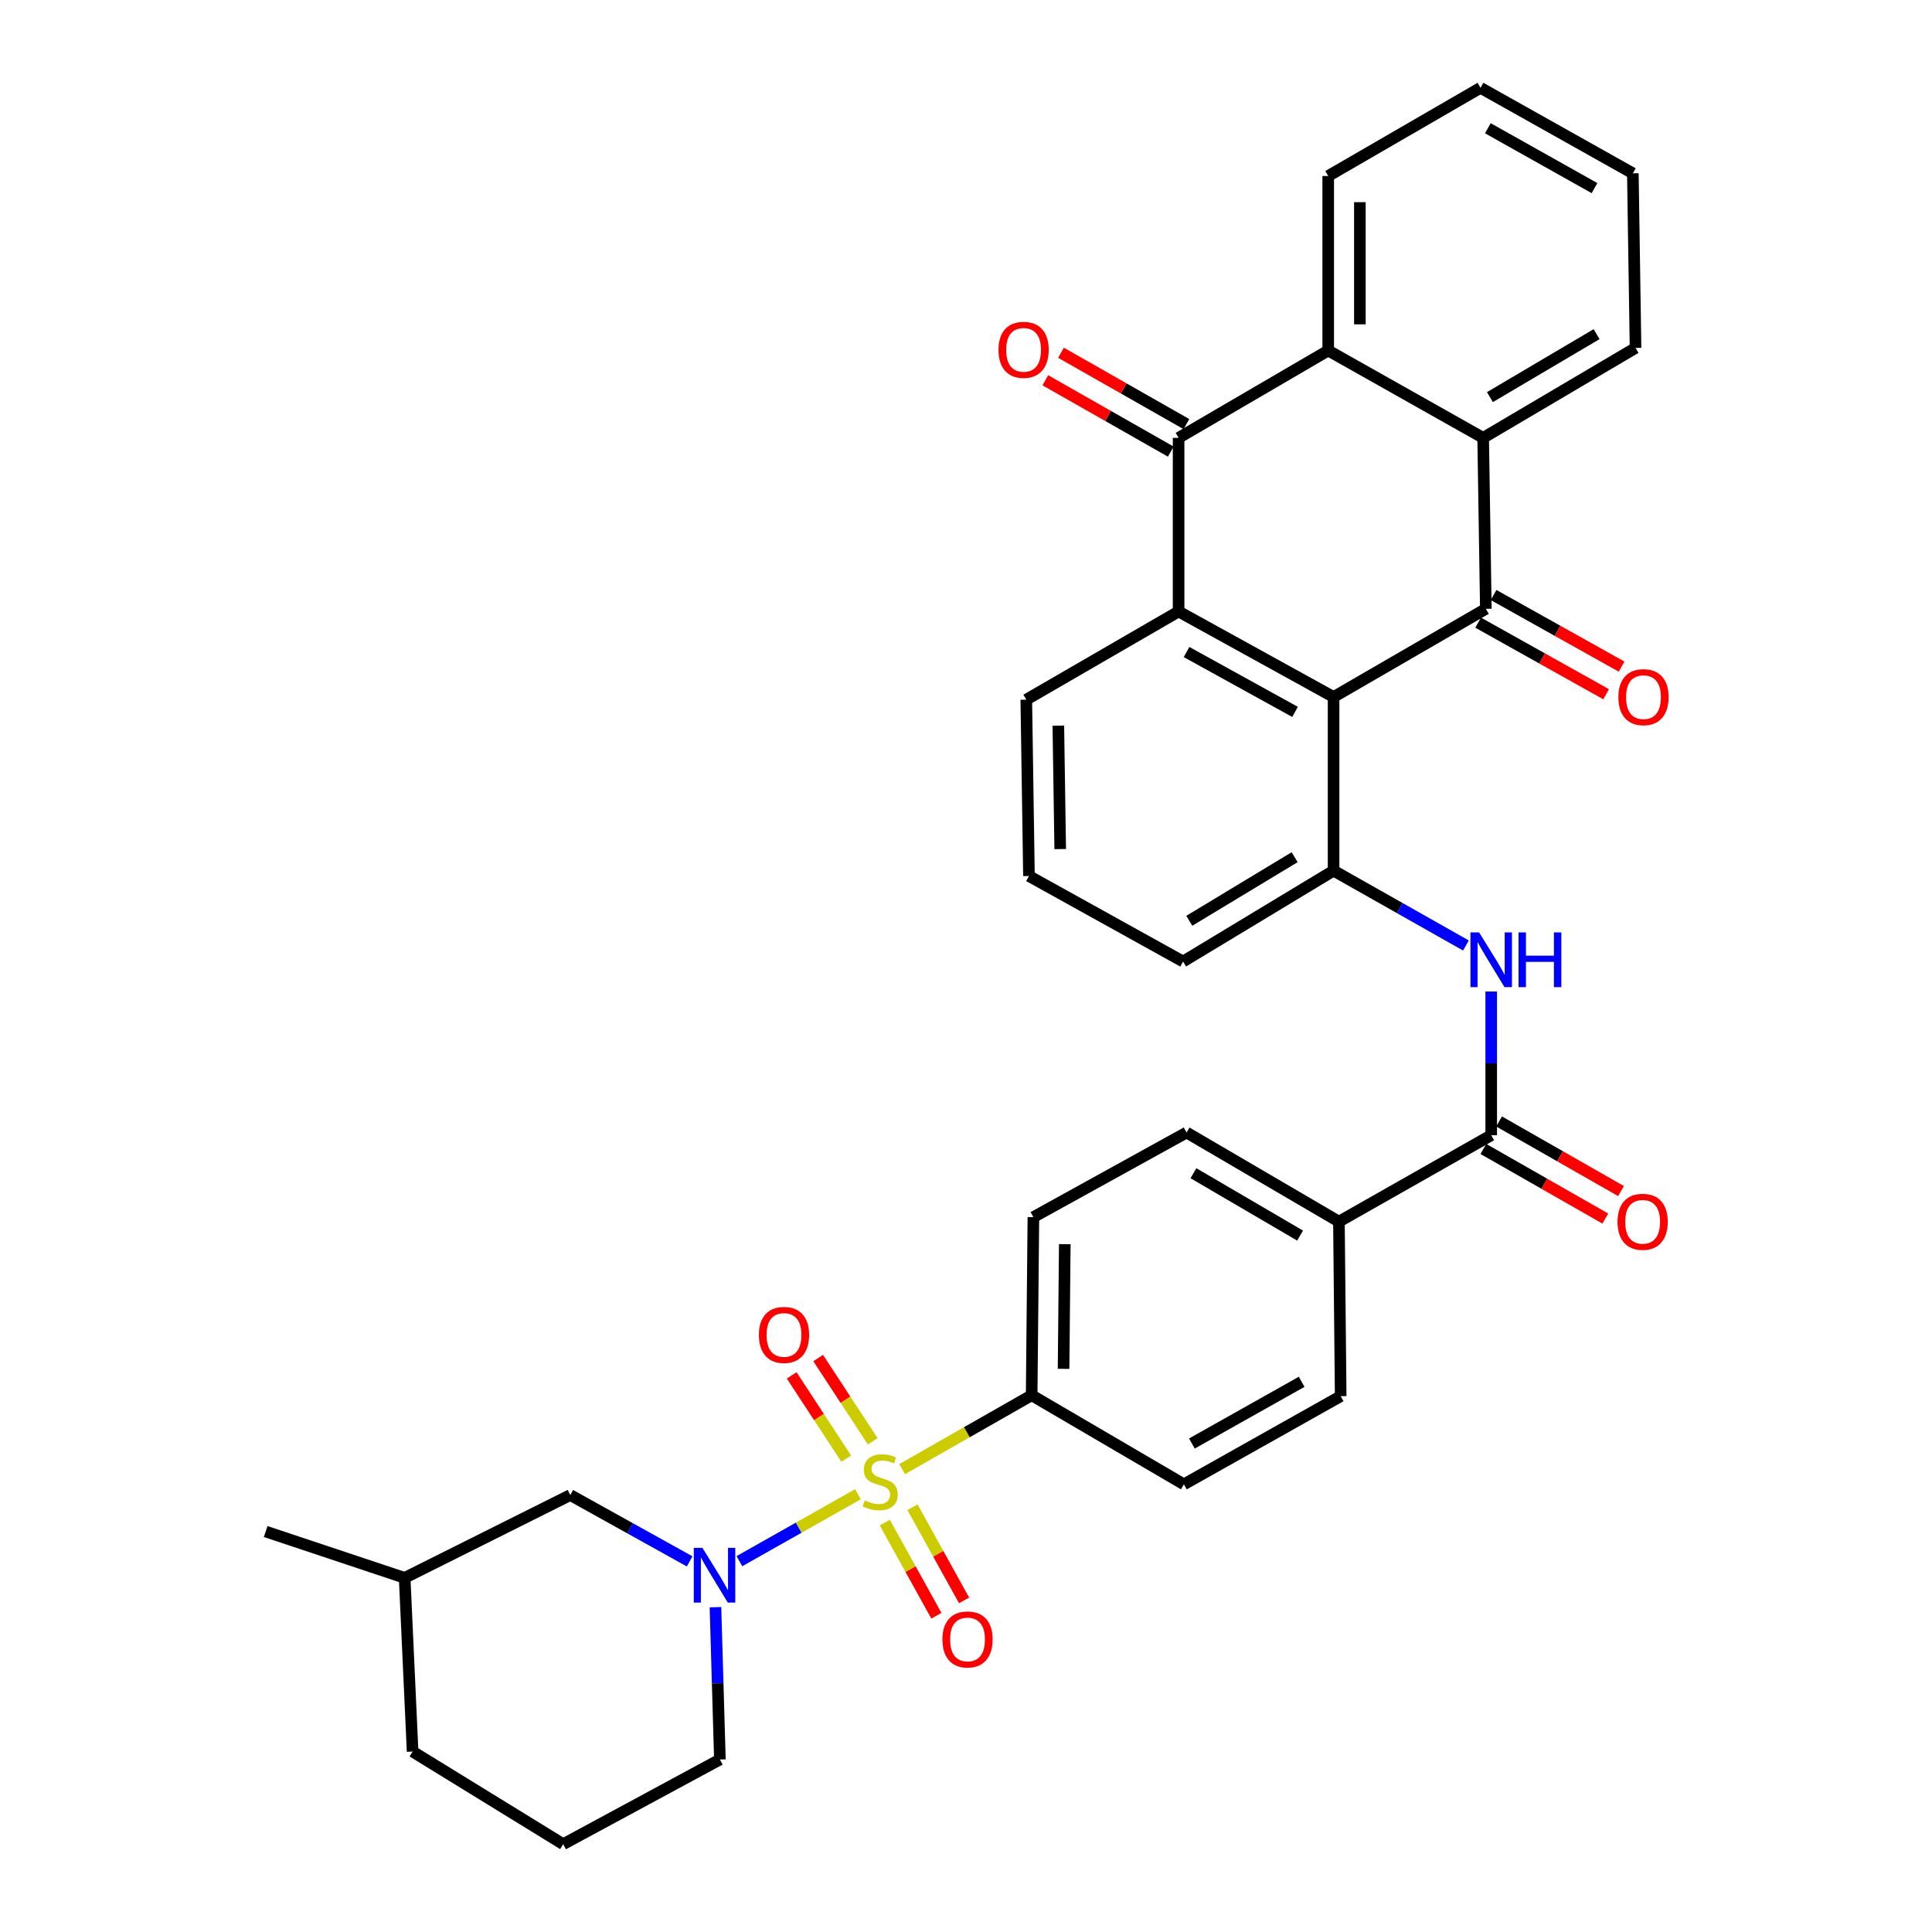 <?xml version='1.0' encoding='iso-8859-1'?>
<svg version='1.1' baseProfile='full'
              xmlns='http://www.w3.org/2000/svg'
                      xmlns:rdkit='http://www.rdkit.org/xml'
                      xmlns:xlink='http://www.w3.org/1999/xlink'
                  xml:space='preserve'
width='1000px' height='1000px' viewBox='0 0 1000 1000'>
<!-- END OF HEADER -->
<rect style='opacity:1.0;fill:#FFFFFF;stroke:none' width='1000' height='1000' x='0' y='0'> </rect>
<path class='bond-2' d='M 444.051,773.418 L 413.381,790.739' style='fill:none;fill-rule:evenodd;stroke:#CCCC00;stroke-width:6px;stroke-linecap:butt;stroke-linejoin:miter;stroke-opacity:1' />
<path class='bond-2' d='M 413.381,790.739 L 382.711,808.06' style='fill:none;fill-rule:evenodd;stroke:#0000FF;stroke-width:6px;stroke-linecap:butt;stroke-linejoin:miter;stroke-opacity:1' />
<path class='bond-10' d='M 466.929,760.433 L 500.455,741.308' style='fill:none;fill-rule:evenodd;stroke:#CCCC00;stroke-width:6px;stroke-linecap:butt;stroke-linejoin:miter;stroke-opacity:1' />
<path class='bond-10' d='M 500.455,741.308 L 533.982,722.184' style='fill:none;fill-rule:evenodd;stroke:#000000;stroke-width:6px;stroke-linecap:butt;stroke-linejoin:miter;stroke-opacity:1' />
<path class='bond-11' d='M 451.711,746.018 L 437.599,724.47' style='fill:none;fill-rule:evenodd;stroke:#CCCC00;stroke-width:6px;stroke-linecap:butt;stroke-linejoin:miter;stroke-opacity:1' />
<path class='bond-11' d='M 437.599,724.47 L 423.486,702.922' style='fill:none;fill-rule:evenodd;stroke:#FF0000;stroke-width:6px;stroke-linecap:butt;stroke-linejoin:miter;stroke-opacity:1' />
<path class='bond-11' d='M 438.003,754.996 L 423.891,733.448' style='fill:none;fill-rule:evenodd;stroke:#CCCC00;stroke-width:6px;stroke-linecap:butt;stroke-linejoin:miter;stroke-opacity:1' />
<path class='bond-11' d='M 423.891,733.448 L 409.778,711.9' style='fill:none;fill-rule:evenodd;stroke:#FF0000;stroke-width:6px;stroke-linecap:butt;stroke-linejoin:miter;stroke-opacity:1' />
<path class='bond-12' d='M 457.961,788.081 L 471.317,812.192' style='fill:none;fill-rule:evenodd;stroke:#CCCC00;stroke-width:6px;stroke-linecap:butt;stroke-linejoin:miter;stroke-opacity:1' />
<path class='bond-12' d='M 471.317,812.192 L 484.672,836.302' style='fill:none;fill-rule:evenodd;stroke:#FF0000;stroke-width:6px;stroke-linecap:butt;stroke-linejoin:miter;stroke-opacity:1' />
<path class='bond-12' d='M 472.294,780.141 L 485.65,804.252' style='fill:none;fill-rule:evenodd;stroke:#CCCC00;stroke-width:6px;stroke-linecap:butt;stroke-linejoin:miter;stroke-opacity:1' />
<path class='bond-12' d='M 485.65,804.252 L 499.006,828.362' style='fill:none;fill-rule:evenodd;stroke:#FF0000;stroke-width:6px;stroke-linecap:butt;stroke-linejoin:miter;stroke-opacity:1' />
<path class='bond-0' d='M 690.258,360.765 L 690.258,450.651' style='fill:none;fill-rule:evenodd;stroke:#000000;stroke-width:6px;stroke-linecap:butt;stroke-linejoin:miter;stroke-opacity:1' />
<path class='bond-1' d='M 690.258,360.765 L 769.074,315.13' style='fill:none;fill-rule:evenodd;stroke:#000000;stroke-width:6px;stroke-linecap:butt;stroke-linejoin:miter;stroke-opacity:1' />
<path class='bond-3' d='M 690.258,360.765 L 610.04,316.505' style='fill:none;fill-rule:evenodd;stroke:#000000;stroke-width:6px;stroke-linecap:butt;stroke-linejoin:miter;stroke-opacity:1' />
<path class='bond-3' d='M 670.309,368.473 L 614.156,337.491' style='fill:none;fill-rule:evenodd;stroke:#000000;stroke-width:6px;stroke-linecap:butt;stroke-linejoin:miter;stroke-opacity:1' />
<path class='bond-5' d='M 769.074,315.13 L 767.681,226.637' style='fill:none;fill-rule:evenodd;stroke:#000000;stroke-width:6px;stroke-linecap:butt;stroke-linejoin:miter;stroke-opacity:1' />
<path class='bond-15' d='M 765.075,322.281 L 798.202,340.809' style='fill:none;fill-rule:evenodd;stroke:#000000;stroke-width:6px;stroke-linecap:butt;stroke-linejoin:miter;stroke-opacity:1' />
<path class='bond-15' d='M 798.202,340.809 L 831.33,359.338' style='fill:none;fill-rule:evenodd;stroke:#FF0000;stroke-width:6px;stroke-linecap:butt;stroke-linejoin:miter;stroke-opacity:1' />
<path class='bond-15' d='M 773.073,307.98 L 806.201,326.508' style='fill:none;fill-rule:evenodd;stroke:#000000;stroke-width:6px;stroke-linecap:butt;stroke-linejoin:miter;stroke-opacity:1' />
<path class='bond-15' d='M 806.201,326.508 L 839.329,345.037' style='fill:none;fill-rule:evenodd;stroke:#FF0000;stroke-width:6px;stroke-linecap:butt;stroke-linejoin:miter;stroke-opacity:1' />
<path class='bond-14' d='M 356.965,808.173 L 326.074,791.004' style='fill:none;fill-rule:evenodd;stroke:#0000FF;stroke-width:6px;stroke-linecap:butt;stroke-linejoin:miter;stroke-opacity:1' />
<path class='bond-14' d='M 326.074,791.004 L 295.184,773.836' style='fill:none;fill-rule:evenodd;stroke:#000000;stroke-width:6px;stroke-linecap:butt;stroke-linejoin:miter;stroke-opacity:1' />
<path class='bond-22' d='M 370.322,831.875 L 371.469,871.298' style='fill:none;fill-rule:evenodd;stroke:#0000FF;stroke-width:6px;stroke-linecap:butt;stroke-linejoin:miter;stroke-opacity:1' />
<path class='bond-22' d='M 371.469,871.298 L 372.617,910.722' style='fill:none;fill-rule:evenodd;stroke:#000000;stroke-width:6px;stroke-linecap:butt;stroke-linejoin:miter;stroke-opacity:1' />
<path class='bond-4' d='M 610.04,316.505 L 610.04,226.637' style='fill:none;fill-rule:evenodd;stroke:#000000;stroke-width:6px;stroke-linecap:butt;stroke-linejoin:miter;stroke-opacity:1' />
<path class='bond-36' d='M 610.04,316.505 L 531.205,362.149' style='fill:none;fill-rule:evenodd;stroke:#000000;stroke-width:6px;stroke-linecap:butt;stroke-linejoin:miter;stroke-opacity:1' />
<path class='bond-6' d='M 610.04,226.637 L 687.481,181.43' style='fill:none;fill-rule:evenodd;stroke:#000000;stroke-width:6px;stroke-linecap:butt;stroke-linejoin:miter;stroke-opacity:1' />
<path class='bond-16' d='M 614.091,219.516 L 581.631,201.049' style='fill:none;fill-rule:evenodd;stroke:#000000;stroke-width:6px;stroke-linecap:butt;stroke-linejoin:miter;stroke-opacity:1' />
<path class='bond-16' d='M 581.631,201.049 L 549.171,182.581' style='fill:none;fill-rule:evenodd;stroke:#FF0000;stroke-width:6px;stroke-linecap:butt;stroke-linejoin:miter;stroke-opacity:1' />
<path class='bond-16' d='M 605.988,233.758 L 573.528,215.291' style='fill:none;fill-rule:evenodd;stroke:#000000;stroke-width:6px;stroke-linecap:butt;stroke-linejoin:miter;stroke-opacity:1' />
<path class='bond-16' d='M 573.528,215.291 L 541.068,196.824' style='fill:none;fill-rule:evenodd;stroke:#FF0000;stroke-width:6px;stroke-linecap:butt;stroke-linejoin:miter;stroke-opacity:1' />
<path class='bond-25' d='M 767.681,226.637 L 846.552,180.083' style='fill:none;fill-rule:evenodd;stroke:#000000;stroke-width:6px;stroke-linecap:butt;stroke-linejoin:miter;stroke-opacity:1' />
<path class='bond-25' d='M 771.183,205.543 L 826.392,172.955' style='fill:none;fill-rule:evenodd;stroke:#000000;stroke-width:6px;stroke-linecap:butt;stroke-linejoin:miter;stroke-opacity:1' />
<path class='bond-37' d='M 767.681,226.637 L 687.481,181.43' style='fill:none;fill-rule:evenodd;stroke:#000000;stroke-width:6px;stroke-linecap:butt;stroke-linejoin:miter;stroke-opacity:1' />
<path class='bond-26' d='M 687.481,181.43 L 687.481,91.098' style='fill:none;fill-rule:evenodd;stroke:#000000;stroke-width:6px;stroke-linecap:butt;stroke-linejoin:miter;stroke-opacity:1' />
<path class='bond-26' d='M 703.867,167.881 L 703.867,104.648' style='fill:none;fill-rule:evenodd;stroke:#000000;stroke-width:6px;stroke-linecap:butt;stroke-linejoin:miter;stroke-opacity:1' />
<path class='bond-7' d='M 690.258,450.651 L 724.512,470.016' style='fill:none;fill-rule:evenodd;stroke:#000000;stroke-width:6px;stroke-linecap:butt;stroke-linejoin:miter;stroke-opacity:1' />
<path class='bond-7' d='M 724.512,470.016 L 758.767,489.381' style='fill:none;fill-rule:evenodd;stroke:#0000FF;stroke-width:6px;stroke-linecap:butt;stroke-linejoin:miter;stroke-opacity:1' />
<path class='bond-24' d='M 690.258,450.651 L 612.361,497.688' style='fill:none;fill-rule:evenodd;stroke:#000000;stroke-width:6px;stroke-linecap:butt;stroke-linejoin:miter;stroke-opacity:1' />
<path class='bond-24' d='M 670.103,443.68 L 615.575,476.605' style='fill:none;fill-rule:evenodd;stroke:#000000;stroke-width:6px;stroke-linecap:butt;stroke-linejoin:miter;stroke-opacity:1' />
<path class='bond-8' d='M 771.85,513.208 L 771.85,550.395' style='fill:none;fill-rule:evenodd;stroke:#0000FF;stroke-width:6px;stroke-linecap:butt;stroke-linejoin:miter;stroke-opacity:1' />
<path class='bond-8' d='M 771.85,550.395 L 771.85,587.583' style='fill:none;fill-rule:evenodd;stroke:#000000;stroke-width:6px;stroke-linecap:butt;stroke-linejoin:miter;stroke-opacity:1' />
<path class='bond-9' d='M 771.85,587.583 L 693.025,632.316' style='fill:none;fill-rule:evenodd;stroke:#000000;stroke-width:6px;stroke-linecap:butt;stroke-linejoin:miter;stroke-opacity:1' />
<path class='bond-17' d='M 767.789,594.698 L 799.351,612.712' style='fill:none;fill-rule:evenodd;stroke:#000000;stroke-width:6px;stroke-linecap:butt;stroke-linejoin:miter;stroke-opacity:1' />
<path class='bond-17' d='M 799.351,612.712 L 830.913,630.725' style='fill:none;fill-rule:evenodd;stroke:#FF0000;stroke-width:6px;stroke-linecap:butt;stroke-linejoin:miter;stroke-opacity:1' />
<path class='bond-17' d='M 775.912,580.467 L 807.473,598.48' style='fill:none;fill-rule:evenodd;stroke:#000000;stroke-width:6px;stroke-linecap:butt;stroke-linejoin:miter;stroke-opacity:1' />
<path class='bond-17' d='M 807.473,598.48 L 839.035,616.494' style='fill:none;fill-rule:evenodd;stroke:#FF0000;stroke-width:6px;stroke-linecap:butt;stroke-linejoin:miter;stroke-opacity:1' />
<path class='bond-18' d='M 533.982,722.184 L 534.883,629.986' style='fill:none;fill-rule:evenodd;stroke:#000000;stroke-width:6px;stroke-linecap:butt;stroke-linejoin:miter;stroke-opacity:1' />
<path class='bond-18' d='M 550.502,708.514 L 551.133,643.976' style='fill:none;fill-rule:evenodd;stroke:#000000;stroke-width:6px;stroke-linecap:butt;stroke-linejoin:miter;stroke-opacity:1' />
<path class='bond-19' d='M 533.982,722.184 L 612.78,768.292' style='fill:none;fill-rule:evenodd;stroke:#000000;stroke-width:6px;stroke-linecap:butt;stroke-linejoin:miter;stroke-opacity:1' />
<path class='bond-13' d='M 693.025,632.316 L 693.935,722.657' style='fill:none;fill-rule:evenodd;stroke:#000000;stroke-width:6px;stroke-linecap:butt;stroke-linejoin:miter;stroke-opacity:1' />
<path class='bond-34' d='M 693.025,632.316 L 614.172,586.19' style='fill:none;fill-rule:evenodd;stroke:#000000;stroke-width:6px;stroke-linecap:butt;stroke-linejoin:miter;stroke-opacity:1' />
<path class='bond-34' d='M 672.924,639.541 L 617.727,607.253' style='fill:none;fill-rule:evenodd;stroke:#000000;stroke-width:6px;stroke-linecap:butt;stroke-linejoin:miter;stroke-opacity:1' />
<path class='bond-27' d='M 295.184,773.836 L 209.449,816.703' style='fill:none;fill-rule:evenodd;stroke:#000000;stroke-width:6px;stroke-linecap:butt;stroke-linejoin:miter;stroke-opacity:1' />
<path class='bond-21' d='M 534.883,629.986 L 614.172,586.19' style='fill:none;fill-rule:evenodd;stroke:#000000;stroke-width:6px;stroke-linecap:butt;stroke-linejoin:miter;stroke-opacity:1' />
<path class='bond-20' d='M 612.78,768.292 L 693.935,722.657' style='fill:none;fill-rule:evenodd;stroke:#000000;stroke-width:6px;stroke-linecap:butt;stroke-linejoin:miter;stroke-opacity:1' />
<path class='bond-20' d='M 616.922,747.164 L 673.731,715.22' style='fill:none;fill-rule:evenodd;stroke:#000000;stroke-width:6px;stroke-linecap:butt;stroke-linejoin:miter;stroke-opacity:1' />
<path class='bond-29' d='M 372.617,910.722 L 291.506,954.545' style='fill:none;fill-rule:evenodd;stroke:#000000;stroke-width:6px;stroke-linecap:butt;stroke-linejoin:miter;stroke-opacity:1' />
<path class='bond-23' d='M 531.205,362.149 L 532.589,453.428' style='fill:none;fill-rule:evenodd;stroke:#000000;stroke-width:6px;stroke-linecap:butt;stroke-linejoin:miter;stroke-opacity:1' />
<path class='bond-23' d='M 547.797,375.592 L 548.765,439.487' style='fill:none;fill-rule:evenodd;stroke:#000000;stroke-width:6px;stroke-linecap:butt;stroke-linejoin:miter;stroke-opacity:1' />
<path class='bond-28' d='M 612.361,497.688 L 532.589,453.428' style='fill:none;fill-rule:evenodd;stroke:#000000;stroke-width:6px;stroke-linecap:butt;stroke-linejoin:miter;stroke-opacity:1' />
<path class='bond-33' d='M 846.552,180.083 L 845.159,89.715' style='fill:none;fill-rule:evenodd;stroke:#000000;stroke-width:6px;stroke-linecap:butt;stroke-linejoin:miter;stroke-opacity:1' />
<path class='bond-32' d='M 687.481,91.098 L 766.307,45.455' style='fill:none;fill-rule:evenodd;stroke:#000000;stroke-width:6px;stroke-linecap:butt;stroke-linejoin:miter;stroke-opacity:1' />
<path class='bond-31' d='M 209.449,816.703 L 137.515,792.725' style='fill:none;fill-rule:evenodd;stroke:#000000;stroke-width:6px;stroke-linecap:butt;stroke-linejoin:miter;stroke-opacity:1' />
<path class='bond-35' d='M 209.449,816.703 L 213.564,906.608' style='fill:none;fill-rule:evenodd;stroke:#000000;stroke-width:6px;stroke-linecap:butt;stroke-linejoin:miter;stroke-opacity:1' />
<path class='bond-30' d='M 291.506,954.545 L 213.564,906.608' style='fill:none;fill-rule:evenodd;stroke:#000000;stroke-width:6px;stroke-linecap:butt;stroke-linejoin:miter;stroke-opacity:1' />
<path class='bond-38' d='M 766.307,45.455 L 845.159,89.715' style='fill:none;fill-rule:evenodd;stroke:#000000;stroke-width:6px;stroke-linecap:butt;stroke-linejoin:miter;stroke-opacity:1' />
<path class='bond-38' d='M 770.114,66.382 L 825.311,97.365' style='fill:none;fill-rule:evenodd;stroke:#000000;stroke-width:6px;stroke-linecap:butt;stroke-linejoin:miter;stroke-opacity:1' />
<path  class='atom-0' d='M 447.593 776.619
Q 447.913 776.739, 449.233 777.299
Q 450.553 777.859, 451.993 778.219
Q 453.473 778.539, 454.913 778.539
Q 457.593 778.539, 459.153 777.259
Q 460.713 775.939, 460.713 773.659
Q 460.713 772.099, 459.913 771.139
Q 459.153 770.179, 457.953 769.659
Q 456.753 769.139, 454.753 768.539
Q 452.233 767.779, 450.713 767.059
Q 449.233 766.339, 448.153 764.819
Q 447.113 763.299, 447.113 760.739
Q 447.113 757.179, 449.513 754.979
Q 451.953 752.779, 456.753 752.779
Q 460.033 752.779, 463.753 754.339
L 462.833 757.419
Q 459.433 756.019, 456.873 756.019
Q 454.113 756.019, 452.593 757.179
Q 451.073 758.299, 451.113 760.259
Q 451.113 761.779, 451.873 762.699
Q 452.673 763.619, 453.793 764.139
Q 454.953 764.659, 456.873 765.259
Q 459.433 766.059, 460.953 766.859
Q 462.473 767.659, 463.553 769.299
Q 464.673 770.899, 464.673 773.659
Q 464.673 777.579, 462.033 779.699
Q 459.433 781.779, 455.073 781.779
Q 452.553 781.779, 450.633 781.219
Q 448.753 780.699, 446.513 779.779
L 447.593 776.619
' fill='#CCCC00'/>
<path  class='atom-3' d='M 363.58 801.169
L 372.86 816.169
Q 373.78 817.649, 375.26 820.329
Q 376.74 823.009, 376.82 823.169
L 376.82 801.169
L 380.58 801.169
L 380.58 829.489
L 376.7 829.489
L 366.74 813.089
Q 365.58 811.169, 364.34 808.969
Q 363.14 806.769, 362.78 806.089
L 362.78 829.489
L 359.1 829.489
L 359.1 801.169
L 363.58 801.169
' fill='#0000FF'/>
<path  class='atom-9' d='M 765.59 482.617
L 774.87 497.617
Q 775.79 499.097, 777.27 501.777
Q 778.75 504.457, 778.83 504.617
L 778.83 482.617
L 782.59 482.617
L 782.59 510.937
L 778.71 510.937
L 768.75 494.537
Q 767.59 492.617, 766.35 490.417
Q 765.15 488.217, 764.79 487.537
L 764.79 510.937
L 761.11 510.937
L 761.11 482.617
L 765.59 482.617
' fill='#0000FF'/>
<path  class='atom-9' d='M 785.99 482.617
L 789.83 482.617
L 789.83 494.657
L 804.31 494.657
L 804.31 482.617
L 808.15 482.617
L 808.15 510.937
L 804.31 510.937
L 804.31 497.857
L 789.83 497.857
L 789.83 510.937
L 785.99 510.937
L 785.99 482.617
' fill='#0000FF'/>
<path  class='atom-12' d='M 392.798 690.949
Q 392.798 684.149, 396.158 680.349
Q 399.518 676.549, 405.798 676.549
Q 412.078 676.549, 415.438 680.349
Q 418.798 684.149, 418.798 690.949
Q 418.798 697.829, 415.398 701.749
Q 411.998 705.629, 405.798 705.629
Q 399.558 705.629, 396.158 701.749
Q 392.798 697.869, 392.798 690.949
M 405.798 702.429
Q 410.118 702.429, 412.438 699.549
Q 414.798 696.629, 414.798 690.949
Q 414.798 685.389, 412.438 682.589
Q 410.118 679.749, 405.798 679.749
Q 401.478 679.749, 399.118 682.549
Q 396.798 685.349, 396.798 690.949
Q 396.798 696.669, 399.118 699.549
Q 401.478 702.429, 405.798 702.429
' fill='#FF0000'/>
<path  class='atom-13' d='M 487.791 848.572
Q 487.791 841.772, 491.151 837.972
Q 494.511 834.172, 500.791 834.172
Q 507.071 834.172, 510.431 837.972
Q 513.791 841.772, 513.791 848.572
Q 513.791 855.452, 510.391 859.372
Q 506.991 863.252, 500.791 863.252
Q 494.551 863.252, 491.151 859.372
Q 487.791 855.492, 487.791 848.572
M 500.791 860.052
Q 505.111 860.052, 507.431 857.172
Q 509.791 854.252, 509.791 848.572
Q 509.791 843.012, 507.431 840.212
Q 505.111 837.372, 500.791 837.372
Q 496.471 837.372, 494.111 840.172
Q 491.791 842.972, 491.791 848.572
Q 491.791 854.292, 494.111 857.172
Q 496.471 860.052, 500.791 860.052
' fill='#FF0000'/>
<path  class='atom-16' d='M 837.667 360.845
Q 837.667 354.045, 841.027 350.245
Q 844.387 346.445, 850.667 346.445
Q 856.947 346.445, 860.307 350.245
Q 863.667 354.045, 863.667 360.845
Q 863.667 367.725, 860.267 371.645
Q 856.867 375.525, 850.667 375.525
Q 844.427 375.525, 841.027 371.645
Q 837.667 367.765, 837.667 360.845
M 850.667 372.325
Q 854.987 372.325, 857.307 369.445
Q 859.667 366.525, 859.667 360.845
Q 859.667 355.285, 857.307 352.485
Q 854.987 349.645, 850.667 349.645
Q 846.347 349.645, 843.987 352.445
Q 841.667 355.245, 841.667 360.845
Q 841.667 366.565, 843.987 369.445
Q 846.347 372.325, 850.667 372.325
' fill='#FF0000'/>
<path  class='atom-17' d='M 516.812 181.073
Q 516.812 174.273, 520.172 170.473
Q 523.532 166.673, 529.812 166.673
Q 536.092 166.673, 539.452 170.473
Q 542.812 174.273, 542.812 181.073
Q 542.812 187.953, 539.412 191.873
Q 536.012 195.753, 529.812 195.753
Q 523.572 195.753, 520.172 191.873
Q 516.812 187.993, 516.812 181.073
M 529.812 192.553
Q 534.132 192.553, 536.452 189.673
Q 538.812 186.753, 538.812 181.073
Q 538.812 175.513, 536.452 172.713
Q 534.132 169.873, 529.812 169.873
Q 525.492 169.873, 523.132 172.673
Q 520.812 175.473, 520.812 181.073
Q 520.812 186.793, 523.132 189.673
Q 525.492 192.553, 529.812 192.553
' fill='#FF0000'/>
<path  class='atom-18' d='M 837.23 632.396
Q 837.23 625.596, 840.59 621.796
Q 843.95 617.996, 850.23 617.996
Q 856.51 617.996, 859.87 621.796
Q 863.23 625.596, 863.23 632.396
Q 863.23 639.276, 859.83 643.196
Q 856.43 647.076, 850.23 647.076
Q 843.99 647.076, 840.59 643.196
Q 837.23 639.316, 837.23 632.396
M 850.23 643.876
Q 854.55 643.876, 856.87 640.996
Q 859.23 638.076, 859.23 632.396
Q 859.23 626.836, 856.87 624.036
Q 854.55 621.196, 850.23 621.196
Q 845.91 621.196, 843.55 623.996
Q 841.23 626.796, 841.23 632.396
Q 841.23 638.116, 843.55 640.996
Q 845.91 643.876, 850.23 643.876
' fill='#FF0000'/>
</svg>
